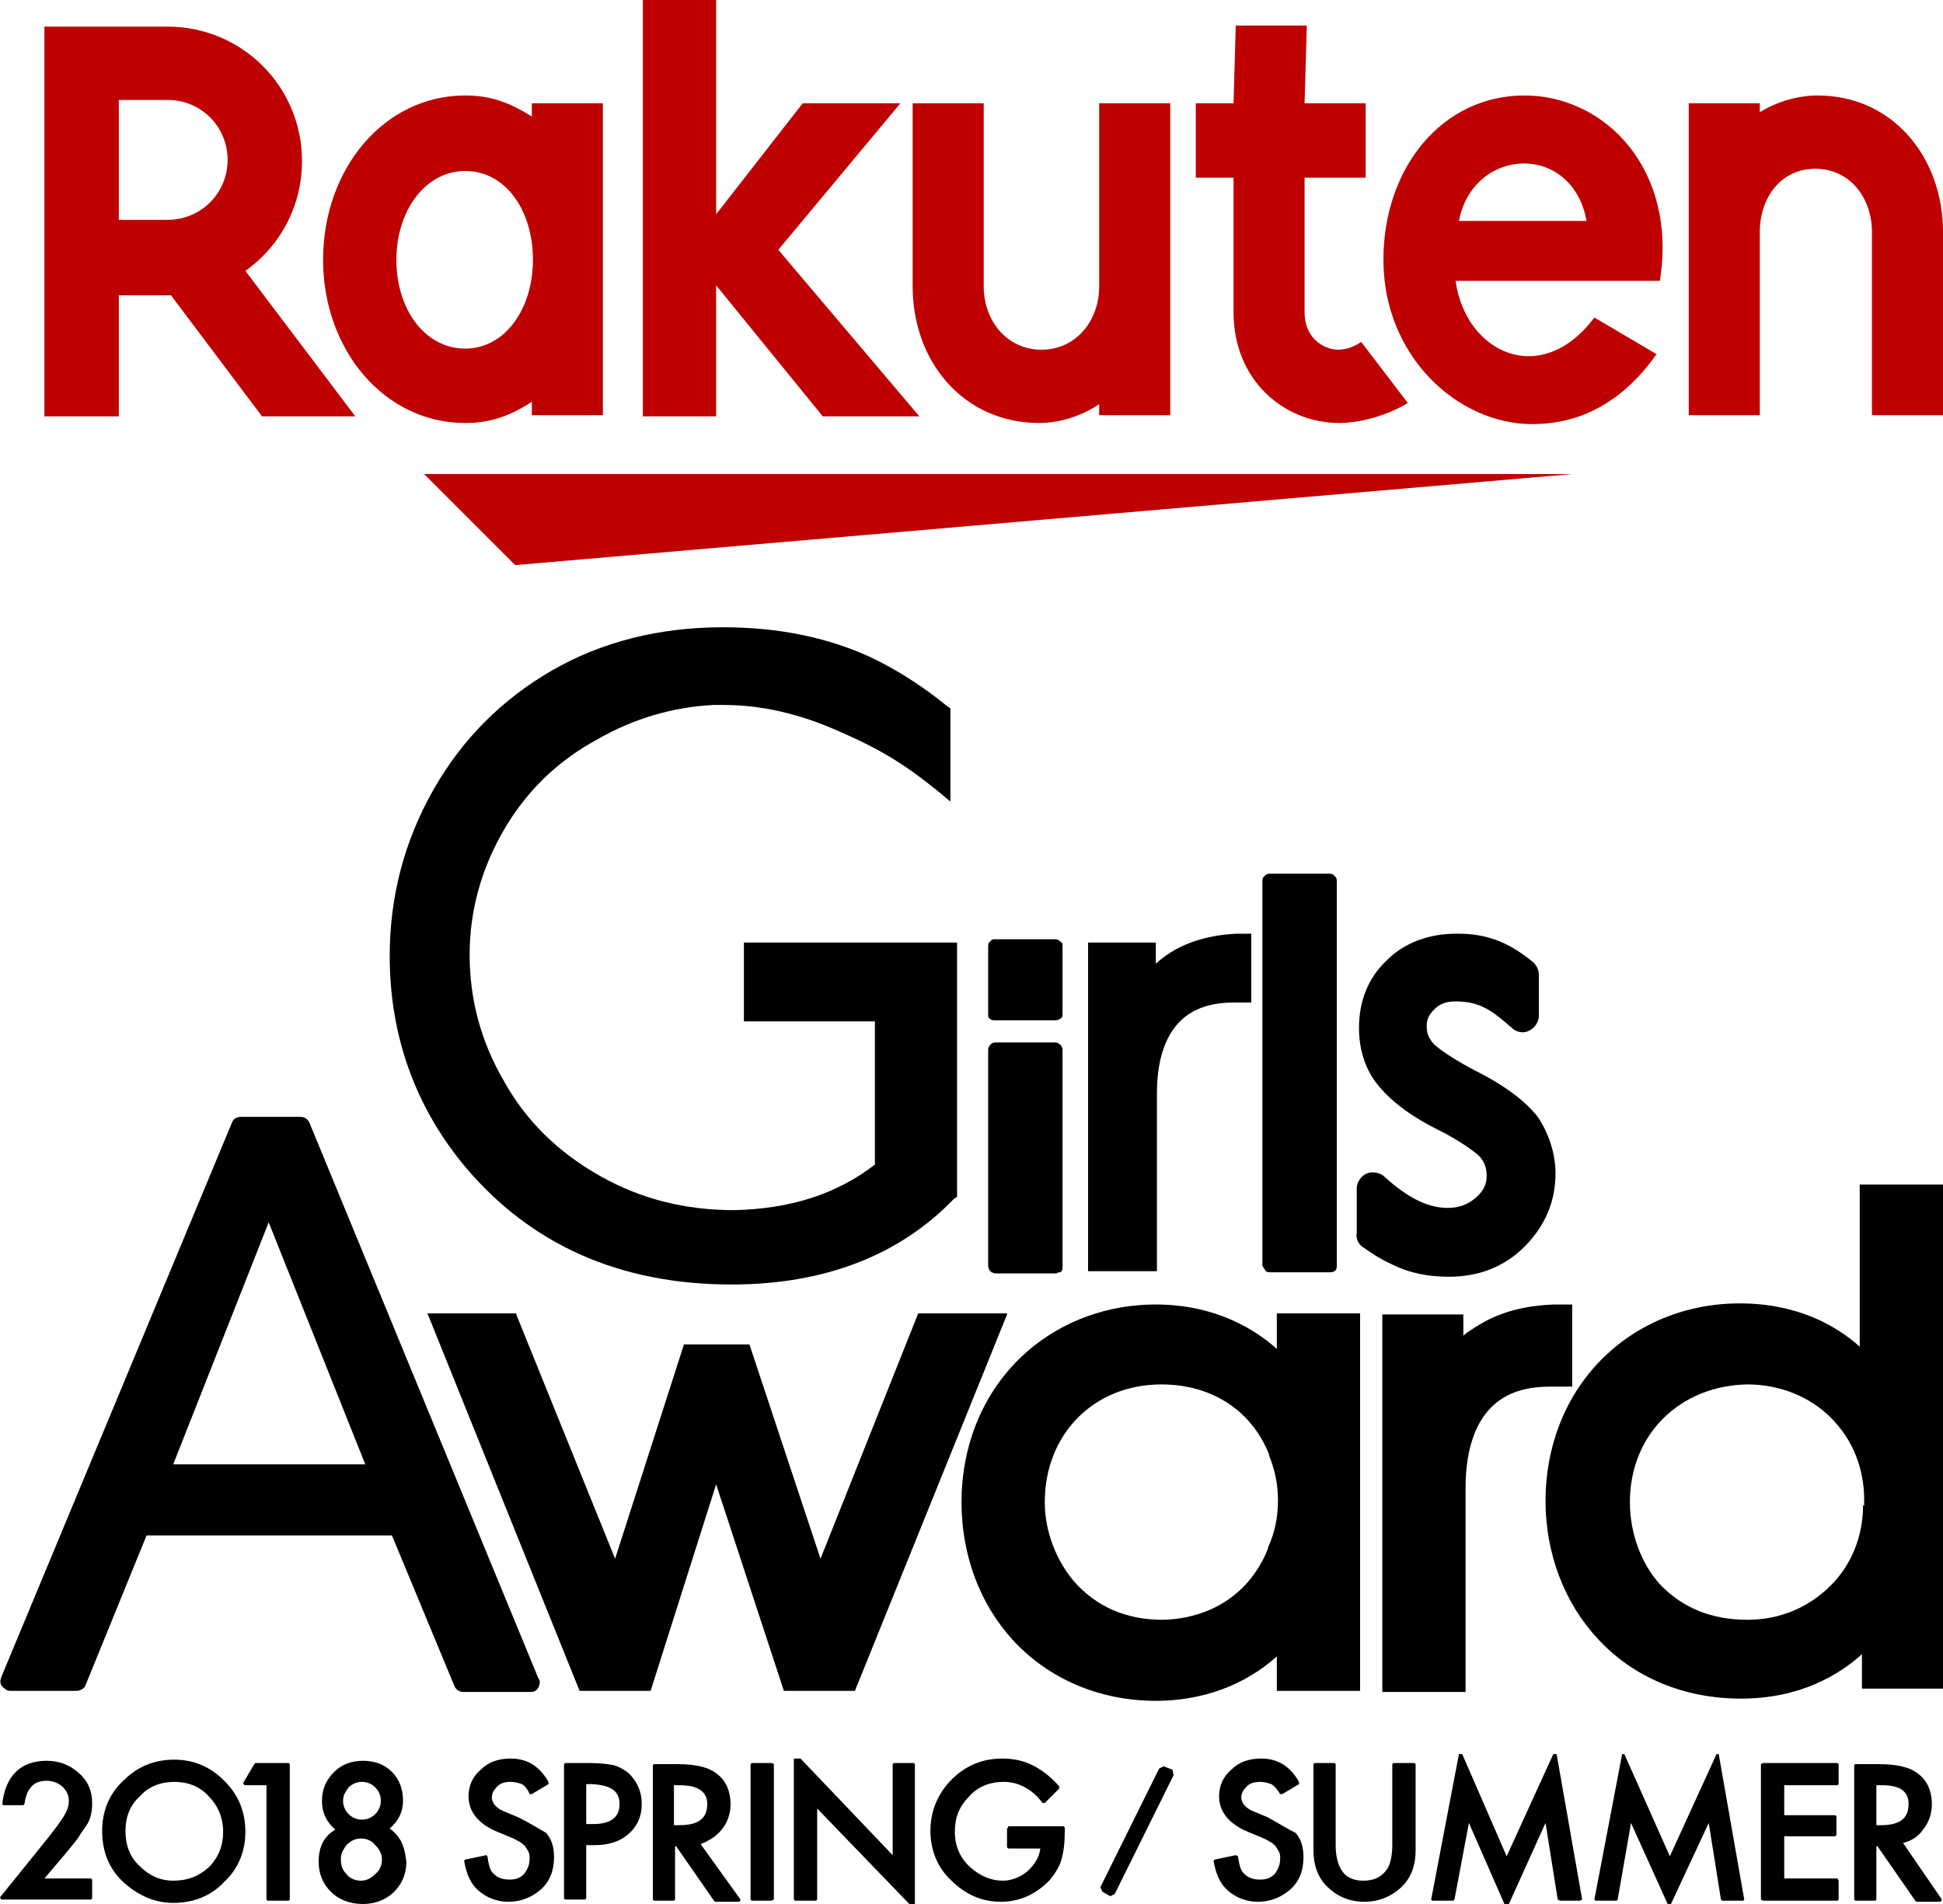 <?xml version="1.0" encoding="utf-8"?>
<!-- Generator: Adobe Illustrator 21.0.0, SVG Export Plug-In . SVG Version: 6.00 Build 0)  -->
<svg version="1.1" id="レイヤー_1" xmlns="http://www.w3.org/2000/svg" xmlns:xlink="http://www.w3.org/1999/xlink" x="0px"
	 y="0px" viewBox="0 0 175 171.5" style="enable-background:new 0 0 175 171.5;" xml:space="preserve">
<style type="text/css">
	.st0{fill:#BF0000;}
</style>
<title>logo</title>
<g>
	<path class="st0" d="M47.9,9.3v1.2c-1.9-1.2-3.6-1.9-6-1.9c-7.3,0-12.8,6.6-12.8,14.8c0,8.1,5.5,14.7,12.8,14.7
		c2.4,0,4.1-0.7,6-1.9v1.2h6.4V9.3H47.9 M41.9,31.4c-3.6,0-6.2-3.5-6.2-8c0-4.4,2.6-8,6.2-8c3.6,0,6.1,3.5,6.1,8
		C48,27.8,45.5,31.4,41.9,31.4"/>
	<path class="st0" d="M99,9.3v16.5c0,3.1-2.1,5.7-5.2,5.7c-3.1,0-5.2-2.6-5.2-5.7V9.3h-6.4v16.5c0,6.8,4.6,12.3,11.4,12.3
		c3.1,0,5.4-1.7,5.4-1.7v1h6.4V9.3H99"/>
	<path class="st0" d="M163.7,8.6c-2,0-3.9,0.7-5.2,1.5V9.3h-6.4v28.1h6.4V20.9c0-3.1,1.9-5.7,5-5.7c3.1,0,5.1,2.6,5.1,5.7v16.5h6.4
		V20.9C175,14.2,170.5,8.6,163.7,8.6"/>
	<path class="st0" d="M10.7,37.5V26.6h4.7l8.2,10.9H32l-9.9-13.1c3.1-2.2,5.1-5.8,5.1-9.9c0-6.7-5.4-12.1-12.1-12.1H4v35.1H10.7
		 M10.7,9h4.4c3,0,5.4,2.4,5.4,5.4c0,3-2.4,5.4-5.4,5.4h-4.4V9z"/>
	<path class="st0" d="M122.6,30.8c-0.6,0.4-1.3,0.7-2.1,0.7c-1,0-3-0.8-3-3.4V16h5.5V9.3h-5.5l0.2-7h-6.4l-0.2,7h-3.4V16h3.4v12.1
		c0,6.3,4.7,10,9.5,10c1.8,0,4.2-0.6,6.2-1.8L122.6,30.8"/>
	<polygon class="st0" points="70.1,22.5 81.1,9.3 72.3,9.3 64.5,19.3 64.5,0 57.9,0 57.9,37.5 64.5,37.5 64.5,25.7 74.1,37.5 
		82.8,37.5 	"/>
	<path class="st0" d="M137.3,8.6c-7.4,0-12.7,6.5-12.7,14.8c0,8.7,6.7,14.8,13.4,14.8c3.4,0,7.6-1.2,11.2-6.3l-5.6-3.3
		c-4.8,6.4-11.6,3.2-12.5-3.3h18.4C151.1,15.3,144.6,8.6,137.3,8.6 M142.9,19.9h-11.5C132.7,13.2,141.6,12.8,142.9,19.9"/>
	<polygon class="st0" points="38.2,42.7 46.4,50.9 141.6,42.7 	"/>
</g>
<g>
	<polygon points="90.7,118.3 82.7,118.3 73.9,140.4 67.5,121.1 67.5,121.1 61.6,121.1 55.4,140.4 46.5,118.4 46.5,118.3 38.5,118.3 
		52.2,152.3 52.2,152.3 58.6,152.3 64.5,133.7 70.6,152.3 70.6,152.3 77,152.3 90.7,118.4 	"/>
	<path d="M115,121.5c-2-1.8-5.6-4-10.9-4c-4.9,0-9.4,1.9-12.6,5.2c-3.2,3.3-4.9,7.8-4.9,12.6c0,4.7,1.6,9.1,4.6,12.4l0,0
		c3.2,3.5,7.8,5.5,12.9,5.5c4.2,0,8-1.4,10.9-4v3.1h7.5v-34H115V121.5z M115.1,135.1c0,0.1,0,0.1,0,0.1c0,1.5-0.3,2.9-0.9,4.2l0,0.1
		c-1.6,4-5.1,6.3-9.5,6.4c-3.3,0-6-1.2-8-3.5c-1.6-1.9-2.6-4.5-2.6-7.1v0c0-6.1,4.4-10.6,10.5-10.6c4.5,0,8.1,2.3,9.7,6.3l0,0.1
		c0.5,1.2,0.8,2.6,0.8,3.9L115.1,135.1z"/>
	<path d="M141.6,125v-7.5l-1.7,0c-2.4,0.1-4.4,0.6-6.1,1.5c-0.7,0.4-1.4,0.8-2,1.3v-1.9h-7.3v34h7.5V134c0-3,0.7-5.4,2-6.9
		c1.3-1.5,3.1-2.2,5.6-2.2H141.6z"/>
	<path d="M167.5,106.8v14.5c-2-1.8-5.5-3.9-10.8-3.9c-4.8,0-9.3,1.8-12.6,5.2c-3.2,3.3-4.9,7.8-4.9,12.6c0,4.7,1.7,9.2,4.7,12.4
		c3.2,3.5,7.8,5.4,12.9,5.4c5.4,0,8.9-2.2,10.9-4v3.1h7.4v-45.4H167.5z M167.8,135.6c0,2.7-1,5.3-2.9,7.2c-2,2-4.6,3.1-7.5,3.1
		c-3.3,0-5.9-1.1-7.9-3.2c-1.7-1.9-2.7-4.6-2.7-7.4c0-6.1,4.5-10.5,10.6-10.6c2.9,0,5.6,1.1,7.5,3c2,2,3,4.6,3,7.4V135.6z"/>
	<path d="M27.9,101.2c-0.1-0.3-0.4-0.6-0.8-0.6h-5.4c-0.4,0-0.7,0.2-0.8,0.5L0.1,151.1c-0.1,0.3-0.1,0.6,0.1,0.8
		c0.2,0.2,0.4,0.4,0.7,0.4l6,0c0.3,0,0.7-0.2,0.8-0.5l5.5-13.5h22.1l5.6,13.5c0.1,0.3,0.4,0.6,0.8,0.6h6.1c0.3,0,0.5-0.1,0.7-0.4
		c0.1-0.3,0.2-0.6,0-0.8L27.9,101.2z M15.6,131.9l8.6-21.8l8.7,21.8H15.6z"/>
</g>
<g>
	<path d="M89.3,114.6c0.1,0,0.2,0.1,0.3,0.1h5.5c0.1,0,0.2-0.1,0.3-0.1l0.1,0l0.1-0.1c0.1-0.1,0.1-0.3,0.1-0.4V94.5
		c0-0.1-0.1-0.3-0.2-0.4c-0.1-0.1-0.3-0.2-0.4-0.2h-5.5c-0.2,0-0.3,0.1-0.4,0.2c-0.1,0.1-0.2,0.3-0.2,0.4V114c0,0.2,0.1,0.3,0.1,0.4
		L89.3,114.6z"/>
	<path d="M89.2,91.8c0.1,0.1,0.3,0.1,0.4,0.1h5.5c0.2,0,0.3-0.1,0.5-0.2c0.1-0.1,0.1-0.3,0.1-0.4v-6.1c0-0.1,0-0.3-0.2-0.4
		c-0.1-0.1-0.3-0.2-0.4-0.2h-5.5c-0.1,0-0.3,0-0.4,0.2C89,84.9,89,85.1,89,85.3v6.1C89,91.5,89,91.7,89.2,91.8L89.2,91.8z"/>
	<path d="M114,114.5L114,114.5c0.2,0.1,0.2,0.1,0.4,0.1h5.5c0.1,0,0.3-0.1,0.3-0.1l0.1-0.1c0.1-0.1,0.1-0.3,0.1-0.4V79.3
		c0-0.2-0.1-0.3-0.2-0.4c-0.1-0.1-0.2-0.2-0.4-0.2h-5.5c-0.2,0-0.3,0.1-0.4,0.2c-0.1,0.1-0.2,0.2-0.2,0.4V114
		C113.8,114.2,113.9,114.3,114,114.5L114,114.5z"/>
	<path d="M122.7,112.3l0.3,0.2c0.6,0.4,1.1,0.8,2.4,1.4c1.6,0.8,3.3,1.1,5.1,1.1c2.7,0,5-0.9,6.8-2.7c1.8-1.8,2.8-4,2.8-6.6
		c0-1.8-0.6-3.6-1.6-5.1l0,0c-1.1-1.4-2.9-2.8-5.7-4.2c-2.1-1.1-3.3-2-3.7-2.4c-0.5-0.6-0.6-1-0.6-1.6c0-0.6,0.2-1,0.7-1.5
		c0.5-0.5,1.1-0.7,1.9-0.7c2.1,0,3.2,0.8,4.5,1.9l0,0c0.2,0.2,0.5,0.4,0.7,0.6c0.4,0.3,1,0.4,1.5,0.1c0.5-0.3,0.8-0.8,0.8-1.3v-3.7
		c0-0.4-0.2-0.9-0.6-1.2c-2.2-1.8-4.2-2.5-6.7-2.5c0,0-0.1,0-0.1,0c-2.5,0-4.7,0.8-6.3,2.4c-1.7,1.6-2.5,3.7-2.5,6.1
		c0,1.8,0.5,3.6,1.6,5c1.1,1.4,2.8,2.8,5.4,4.1c2.2,1.1,3.5,2.1,3.9,2.5c0.4,0.5,0.6,1,0.6,1.7c0,0.8-0.3,1.4-1,2
		c-0.7,0.6-1.5,0.9-2.5,0.9c0,0,0,0,0,0c-1.8,0-3.6-0.9-5.7-2.8c-0.4-0.4-1.1-0.5-1.6-0.3c-0.5,0.2-0.9,0.8-0.9,1.3v4
		C122.1,111.5,122.3,112,122.7,112.3z"/>
	<path d="M65.9,115.7L65.9,115.7c8.3,0,15.1-2.6,20-7.7l0.3-0.2V84.9H67V92h11.8v12.9c-3.5,2.7-7.7,4-12.7,4.1
		c-4.4,0-8.4-1-12.1-3.1c-3.7-2.1-6.6-4.9-8.6-8.5c-2.1-3.6-3.1-7.4-3.1-11.4c0-3.9,1-7.6,3-11.1c2-3.5,4.8-6.3,8.5-8.3
		c3.3-1.9,6.8-2.9,10.4-3.1c0.3,0,0.7,0,1,0c3.4,0,6.8,0.8,10.2,2.3c3.7,1.6,5.9,2.9,9,5.4l1.2,1l0,0v-8.4l-0.3-0.2
		c-2.2-1.8-4.7-3.4-7.1-4.5c-3.8-1.7-8.1-2.6-13.1-2.6c-5.7,0-10.9,1.3-15.4,3.9c-4.5,2.6-8.1,6.2-10.7,10.8
		c-2.6,4.6-3.9,9.6-3.9,14.9c0,7.2,2.3,13.6,6.8,19C47.8,112.1,55.8,115.7,65.9,115.7z"/>
	<path d="M104.2,98.5c0-2.7,0.6-4.8,1.8-6.2c1.1-1.3,2.8-2,5.1-2h1.6v-6.2l-1.3,0c-2.1,0.1-5,0.6-7.3,2.7v-1.9H98v29.6h6.2V98.5z"/>
</g>
<g>
	<path d="M36.1,165.8c-0.3-0.5-0.6-0.8-1-1.1c0.8-0.7,1.2-1.5,1.2-2.5c0-1-0.3-1.9-1-2.6c-0.7-0.7-1.6-1-2.6-1c-1,0-1.9,0.3-2.6,1
		c-0.7,0.7-1.1,1.5-1.1,2.6c0,1.1,0.4,1.9,1.2,2.6c-1,0.6-1.5,1.5-1.5,2.9c0,1.1,0.4,2,1.1,2.7c0.7,0.7,1.7,1.1,2.9,1.1
		c1.1,0,2.1-0.4,2.8-1.1c0.7-0.7,1.1-1.6,1.1-2.7C36.5,166.9,36.4,166.4,36.1,165.8 M33.8,163.4c-0.3,0.3-0.7,0.5-1.2,0.5
		c-0.5,0-0.9-0.2-1.2-0.5c-0.3-0.3-0.5-0.7-0.5-1.2c0-0.5,0.2-0.8,0.5-1.2c0.3-0.3,0.7-0.5,1.2-0.5c0.5,0,0.9,0.2,1.2,0.5
		c0.3,0.3,0.5,0.7,0.5,1.2C34.3,162.7,34.1,163.1,33.8,163.4 M31.2,166.2c0.4-0.4,0.8-0.6,1.3-0.6c0.5,0,1,0.2,1.3,0.6
		c0.4,0.4,0.6,0.8,0.6,1.3c0,0.5-0.2,1-0.6,1.3c-0.4,0.4-0.8,0.6-1.3,0.6c-0.5,0-1-0.2-1.3-0.6c-0.4-0.4-0.5-0.8-0.5-1.4
		C30.7,167,30.9,166.6,31.2,166.2"/>
	<polygon points="104.8,159.1 104.4,159.3 99.1,170 99.3,170.4 100,170.8 100.4,170.6 105.7,159.9 105.6,159.4 	"/>
	<polygon points="23,158.8 22.9,158.9 21.9,160.6 22,160.8 24,160.8 24,171.1 24.1,171.2 26,171.2 26.1,171.1 26.1,158.9 26,158.8 	
		"/>
	<path d="M46.7,163.7l-1.2-0.5c-0.8-0.3-1.2-0.8-1.2-1.3c0-0.4,0.2-0.7,0.5-1c0.3-0.3,0.7-0.4,1.2-0.4c0.4,0,0.7,0.1,1,0.2
		c0.2,0.1,0.5,0.4,0.7,0.9l0.2,0l1.5-0.9l0-0.2c-0.8-1.4-1.9-2.1-3.4-2.1c-1.1,0-2,0.3-2.7,1c-0.7,0.6-1.1,1.4-1.1,2.4
		c0,1.4,0.9,2.5,2.6,3.2l1.2,0.5c0.3,0.1,0.6,0.3,0.8,0.4c0.2,0.1,0.4,0.3,0.5,0.4c0.1,0.2,0.2,0.3,0.3,0.5c0.1,0.2,0.1,0.4,0.1,0.6
		c0,0.6-0.2,1-0.5,1.4c-0.4,0.4-0.8,0.5-1.3,0.5c-0.7,0-1.2-0.2-1.6-0.7c-0.2-0.3-0.3-0.7-0.4-1.4l-0.1-0.1l-1.9,0.4l-0.1,0.1
		c0.2,1.2,0.6,2.1,1.3,2.7c0.7,0.6,1.6,1,2.7,1c1.1,0,2.1-0.4,2.9-1.1c0.8-0.7,1.2-1.7,1.2-2.9c0-0.9-0.2-1.6-0.7-2.2
		C48.5,164.7,47.7,164.2,46.7,163.7"/>
	<path d="M55.3,159c-0.5-0.1-1.3-0.2-2.3-0.2h-2.1l-0.1,0.1v12.1l0.1,0.1h1.8l0.1-0.1v-4.8h0.7c1.3,0,2.3-0.3,3.1-1
		c0.8-0.7,1.2-1.6,1.2-2.7c0-1.1-0.4-2-1.1-2.7C56.4,159.5,55.9,159.2,55.3,159 M55.8,162.5c0,1.2-0.8,1.8-2.4,1.8h-0.6v-3.6h0.5
		C55,160.8,55.8,161.3,55.8,162.5"/>
	<path d="M65,164.8c0.5-0.6,0.8-1.4,0.8-2.3c0-1.1-0.4-2.1-1.2-2.7c-0.7-0.6-1.9-0.9-3.6-0.9h-2.1l-0.1,0.1v12.1l0.1,0.1h1.8
		l0.1-0.1v-4.8h0.1l3.4,4.9l0.1,0.1h2.2l0.1-0.2l-3.6-5C63.9,165.8,64.5,165.4,65,164.8 M63.7,162.5c0,1.3-0.8,1.9-2.5,1.9h-0.5
		v-3.6h0.5C62.9,160.8,63.7,161.4,63.7,162.5"/>
	<polygon points="67.7,158.8 67.6,158.9 67.6,171.1 67.7,171.2 69.5,171.2 69.7,171.1 69.7,158.9 69.5,158.8 	"/>
	<path d="M90.8,164.6l-0.1,0.1v1.7l0.1,0.1h2.9c-0.1,0.8-0.5,1.4-1.1,2c-0.7,0.6-1.5,0.9-2.3,0.9c-1,0-2-0.4-2.9-1.2
		c-0.9-0.8-1.4-1.9-1.4-3.2c0-1.3,0.4-2.3,1.3-3.2c0.8-0.9,1.9-1.3,3.1-1.3c1.4,0,2.6,0.7,3.5,1.9l0.2,0l1.3-1.3l0-0.2
		c-0.8-0.9-1.6-1.5-2.4-1.9c-0.8-0.4-1.7-0.6-2.7-0.6c-1.8,0-3.3,0.6-4.6,1.9c-1.2,1.2-1.9,2.8-1.9,4.6c0,1.7,0.6,3.3,1.9,4.5
		c1.2,1.2,2.7,1.9,4.4,1.9c1.8,0,3.2-0.7,4.4-1.9c0.5-0.6,0.9-1.2,1.1-1.9c0.2-0.7,0.3-1.5,0.3-2.5v-0.4l-0.1-0.1H90.8"/>
	<path d="M114.2,163.7l-1.2-0.5c-0.8-0.3-1.2-0.8-1.2-1.3c0-0.4,0.2-0.7,0.5-1c0.3-0.3,0.7-0.4,1.2-0.4c0.4,0,0.7,0.1,1,0.2
		c0.2,0.1,0.5,0.4,0.8,0.9l0.2,0l1.5-0.9l0-0.2c-0.8-1.4-1.9-2.1-3.4-2.1c-1.1,0-2,0.3-2.7,1c-0.7,0.6-1.1,1.4-1.1,2.4
		c0,1.4,0.9,2.5,2.6,3.2l1.2,0.5c0.3,0.1,0.6,0.3,0.8,0.4c0.2,0.1,0.4,0.3,0.5,0.4c0.1,0.2,0.2,0.3,0.3,0.5c0.1,0.2,0.1,0.4,0.1,0.6
		c0,0.6-0.2,1-0.5,1.4c-0.4,0.4-0.8,0.5-1.3,0.5c-0.7,0-1.2-0.2-1.6-0.7c-0.2-0.3-0.3-0.7-0.4-1.4l-0.2-0.1l-1.9,0.4l-0.1,0.1
		c0.2,1.2,0.6,2.1,1.3,2.7c0.7,0.6,1.6,1,2.7,1c1.1,0,2.1-0.4,2.9-1.1c0.8-0.7,1.2-1.7,1.2-2.9c0-0.9-0.2-1.6-0.7-2.2
		C115.9,164.7,115.1,164.2,114.2,163.7"/>
	<path d="M125.5,158.8l-0.1,0.1v7.3c0,1-0.2,1.8-0.5,2.2c-0.5,0.7-1.2,1-2.1,1c-0.9,0-1.6-0.3-2-1c-0.3-0.5-0.5-1.2-0.5-2.2v-7.3
		l-0.1-0.1h-1.8l-0.1,0.1v7.8c0,1.3,0.4,2.4,1.2,3.2c0.9,0.9,2,1.4,3.4,1.4c1.3,0,2.5-0.5,3.4-1.4c0.8-0.8,1.2-1.9,1.2-3.2v-7.8
		l-0.1-0.1H125.5"/>
	<polygon points="158.8,158.8 158.6,158.9 158.6,171.1 158.8,171.2 165.5,171.2 165.6,171.1 165.6,169.4 165.5,169.2 160.7,169.2 
		160.7,165.4 165.3,165.4 165.4,165.3 165.4,163.6 165.3,163.5 160.7,163.5 160.7,160.8 165.5,160.8 165.6,160.7 165.6,158.9 
		165.5,158.8 	"/>
	<path d="M171.4,166c0.8-0.2,1.4-0.6,1.8-1.2c0.5-0.6,0.8-1.4,0.8-2.3c0-1.1-0.4-2.1-1.2-2.7c-0.7-0.6-1.9-0.9-3.6-0.9h-2.1
		l-0.1,0.1v12.1l0.1,0.1h1.8l0.1-0.1v-4.8h0.1l3.4,4.9l0.1,0.1h2.2l0.1-0.2L171.4,166 M171.9,162.5c0,1.3-0.8,1.9-2.5,1.9H169v-3.6
		h0.5C171.2,160.8,171.9,161.4,171.9,162.5"/>
	<path d="M4,169.2l1.7-2c0.5-0.6,1-1.2,1.3-1.6c0.3-0.5,0.6-0.9,0.8-1.2c0.4-0.6,0.5-1.3,0.5-2c0-1.1-0.4-2-1.2-2.7
		c-0.8-0.7-1.7-1.1-2.9-1.1c-2.3,0-3.7,1.3-4,3.9l0.1,0.1h1.8l0.1-0.1c0.2-1.4,0.8-2.1,2-2.1c0.6,0,1,0.2,1.4,0.5
		c0.4,0.4,0.6,0.8,0.6,1.3c0,0.4-0.1,0.8-0.4,1.3c-0.1,0.2-0.4,0.6-0.6,0.9c-0.3,0.4-0.6,0.8-1,1.3L0,170.9l0.1,0.2h8.1l0.1-0.1
		v-1.7l-0.1-0.1H4"/>
	<path d="M20.2,160.4c-1.3-1.3-2.8-1.9-4.5-1.9c-1.8,0-3.3,0.6-4.6,1.9c-1.3,1.2-1.9,2.8-1.9,4.5c0,2,0.7,3.6,2.1,4.8
		c1.3,1.1,2.7,1.7,4.3,1.7c1.8,0,3.4-0.6,4.6-1.9c1.3-1.2,1.9-2.8,1.9-4.5C22.1,163.2,21.5,161.7,20.2,160.4 M15.6,169.4
		c-1.1,0-2.1-0.4-3-1.3c-0.9-0.8-1.3-1.9-1.3-3.2c0-1.2,0.4-2.3,1.3-3.1c0.8-0.9,1.9-1.3,3.1-1.3c1.2,0,2.3,0.4,3.1,1.3
		c0.8,0.8,1.3,1.9,1.3,3.2c0,1.2-0.4,2.3-1.3,3.2C17.9,169,16.9,169.4,15.6,169.4"/>
	<polygon points="82.4,158.9 82.3,158.8 80.5,158.8 80.4,158.9 80.4,167.1 72.1,158.4 71.5,158.4 71.5,171.1 71.6,171.2 73.5,171.2 
		73.6,171.1 73.6,162.9 81.9,171.5 82.4,171.5 	"/>
	<polygon points="139.2,164.2 140.3,171.1 140.5,171.2 142.3,171.2 142.5,171.1 140.2,158 139.9,158 135.7,167.2 131.7,158 
		131.4,158 128.9,171.1 129,171.2 130.9,171.2 131,171.1 132.3,164.2 135.5,171.5 135.9,171.5 	"/>
	<polygon points="153.9,164.2 155,171.1 155.1,171.2 157,171.2 157.1,171.1 154.8,158 154.6,158 150.4,167.2 146.3,158 146.1,158 
		143.6,171.1 143.7,171.2 145.6,171.2 145.7,171.1 146.9,164.2 150.2,171.5 150.5,171.5 	"/>
</g>
</svg>
